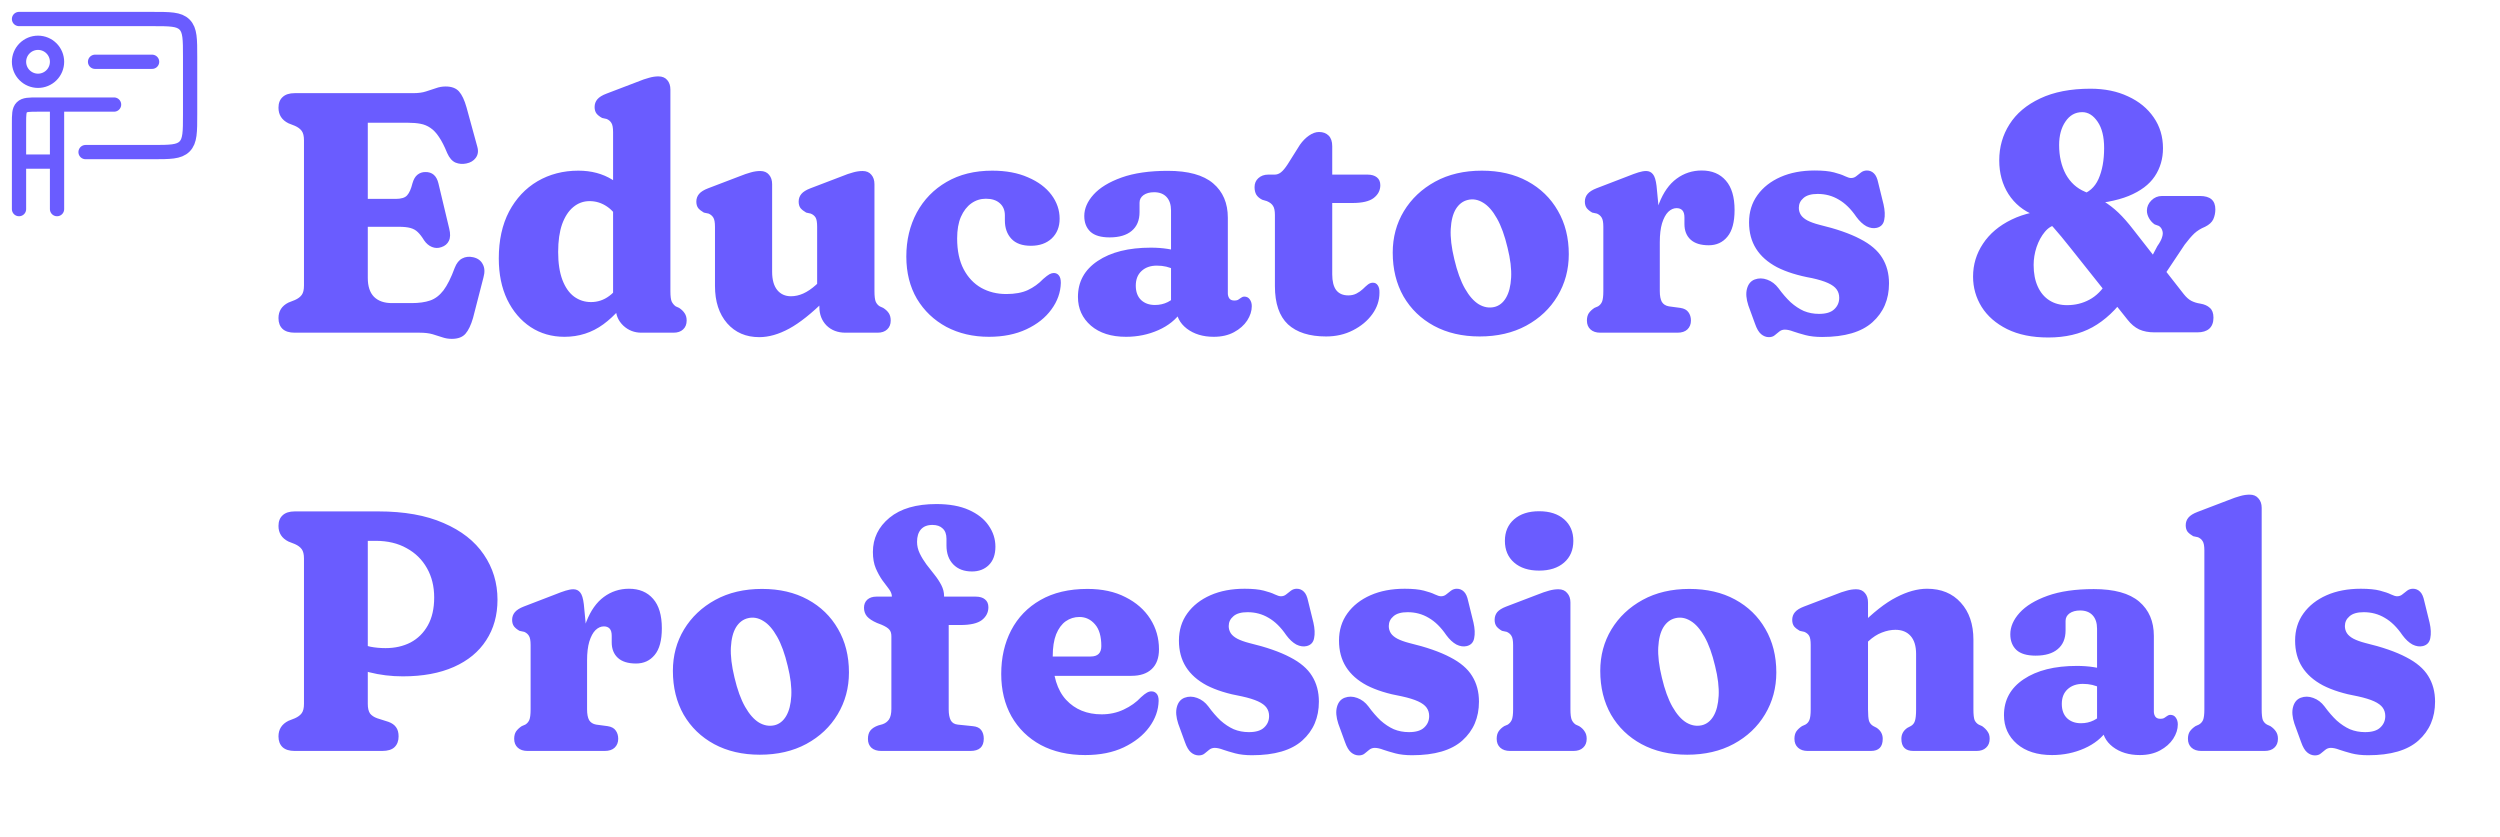 <svg xmlns="http://www.w3.org/2000/svg" width="263" height="88" viewBox="0 0 263 88" fill="none"><path d="M2 2H16C17.886 2 18.828 2 19.414 2.586C20 3.172 20 4.114 20 6V12C20 13.886 20 14.828 19.414 15.414C18.828 16 17.886 16 16 16H9M10 6.5H16M2 17V13C2 12.057 2 11.586 2.293 11.293C2.586 11 3.057 11 4 11H6M2 17H6M2 17V22M6 11V17M6 11H12M6 17V22" stroke="#6A5CFF" stroke-width="1.5" stroke-linecap="round" stroke-linejoin="round"></path><path d="M6 6.5C6 7.03 5.789 7.539 5.414 7.914C5.039 8.289 4.53 8.5 4 8.5C3.47 8.5 2.961 8.289 2.586 7.914C2.211 7.539 2 7.03 2 6.5C2 5.97 2.211 5.461 2.586 5.086C2.961 4.711 3.47 4.5 4 4.5C4.53 4.5 5.039 4.711 5.414 5.086C5.789 5.461 6 5.97 6 6.5Z" stroke="#6A5CFF" stroke-width="1.5" stroke-linecap="round" stroke-linejoin="round"></path><path d="M35.542 20.924H41.626C42.214 20.924 42.616 20.798 42.832 20.546C43.06 20.294 43.246 19.874 43.39 19.286C43.51 18.866 43.684 18.566 43.912 18.386C44.152 18.194 44.428 18.098 44.74 18.098C45.472 18.086 45.934 18.488 46.126 19.304L47.26 24.056C47.392 24.584 47.38 25.01 47.224 25.334C47.068 25.658 46.804 25.88 46.432 26C46.096 26.12 45.766 26.114 45.442 25.982C45.118 25.85 44.842 25.616 44.614 25.28C44.386 24.908 44.164 24.62 43.948 24.416C43.744 24.212 43.486 24.068 43.174 23.984C42.874 23.9 42.46 23.858 41.932 23.858H35.542V20.924ZM29.296 11.33C29.296 10.85 29.44 10.478 29.728 10.214C30.016 9.938 30.442 9.8 31.006 9.8H43.462C44.002 9.8 44.452 9.74 44.812 9.62C45.184 9.5 45.532 9.386 45.856 9.278C46.18 9.158 46.522 9.098 46.882 9.098C47.506 9.098 47.974 9.272 48.286 9.62C48.598 9.968 48.862 10.526 49.078 11.294L50.212 15.434C50.344 15.89 50.29 16.28 50.05 16.604C49.822 16.916 49.492 17.114 49.06 17.198C48.664 17.282 48.286 17.252 47.926 17.108C47.566 16.952 47.272 16.616 47.044 16.1C46.756 15.392 46.468 14.828 46.18 14.408C45.904 13.988 45.604 13.67 45.28 13.454C44.968 13.238 44.62 13.094 44.236 13.022C43.864 12.95 43.432 12.914 42.94 12.914H38.692V29.24C38.692 30.116 38.908 30.776 39.34 31.22C39.784 31.664 40.414 31.886 41.23 31.886H43.3C44.068 31.886 44.716 31.796 45.244 31.616C45.772 31.436 46.24 31.082 46.648 30.554C47.056 30.014 47.452 29.222 47.836 28.178C48.028 27.686 48.292 27.356 48.628 27.188C48.964 27.008 49.348 26.966 49.78 27.062C50.26 27.17 50.596 27.416 50.788 27.8C50.992 28.172 51.016 28.634 50.86 29.186L49.762 33.452C49.546 34.196 49.282 34.748 48.97 35.108C48.658 35.468 48.178 35.648 47.53 35.648C47.182 35.648 46.852 35.594 46.54 35.486C46.228 35.378 45.886 35.27 45.514 35.162C45.142 35.054 44.692 35 44.164 35H31.006C30.442 35 30.016 34.868 29.728 34.604C29.44 34.328 29.296 33.95 29.296 33.47C29.296 32.726 29.644 32.18 30.34 31.832L31.024 31.562C31.348 31.418 31.588 31.238 31.744 31.022C31.9 30.806 31.978 30.482 31.978 30.05V14.75C31.978 14.318 31.9 13.994 31.744 13.778C31.588 13.562 31.348 13.382 31.024 13.238L30.34 12.968C29.644 12.62 29.296 12.074 29.296 11.33ZM64.784 31.49L64.496 31.382V13.904C64.496 13.436 64.436 13.112 64.316 12.932C64.208 12.752 64.046 12.614 63.83 12.518L63.344 12.41C63.08 12.266 62.882 12.11 62.75 11.942C62.618 11.762 62.552 11.534 62.552 11.258C62.552 10.946 62.648 10.676 62.84 10.448C63.032 10.22 63.35 10.022 63.794 9.854L66.998 8.63C67.526 8.414 67.958 8.264 68.294 8.18C68.63 8.084 68.954 8.036 69.266 8.036C69.674 8.036 69.986 8.168 70.202 8.432C70.418 8.684 70.526 9.014 70.526 9.422V30.626C70.526 31.166 70.574 31.538 70.67 31.742C70.778 31.946 70.916 32.108 71.084 32.228L71.444 32.39C71.696 32.558 71.888 32.744 72.02 32.948C72.164 33.152 72.236 33.41 72.236 33.722C72.236 34.118 72.11 34.43 71.858 34.658C71.618 34.886 71.282 35 70.85 35H67.484C66.74 35 66.104 34.754 65.576 34.262C65.048 33.758 64.784 33.152 64.784 32.444V31.49ZM52.472 27.188C52.472 25.28 52.832 23.636 53.552 22.256C54.284 20.876 55.28 19.814 56.54 19.07C57.812 18.326 59.246 17.954 60.842 17.954C62.21 17.954 63.404 18.272 64.424 18.908C65.456 19.532 66.326 20.45 67.034 21.662L65.432 23.696C64.964 22.772 64.442 22.118 63.866 21.734C63.302 21.35 62.69 21.158 62.03 21.158C61.382 21.158 60.806 21.368 60.302 21.788C59.81 22.196 59.42 22.796 59.132 23.588C58.856 24.38 58.718 25.352 58.718 26.504C58.718 27.68 58.868 28.664 59.168 29.456C59.468 30.236 59.876 30.818 60.392 31.202C60.92 31.586 61.514 31.778 62.174 31.778C62.882 31.778 63.524 31.562 64.1 31.13C64.688 30.698 65.198 30.038 65.63 29.15L66.656 30.464C65.744 32.012 64.682 33.23 63.47 34.118C62.27 34.994 60.908 35.432 59.384 35.432C58.052 35.432 56.864 35.09 55.82 34.406C54.776 33.71 53.954 32.744 53.354 31.508C52.766 30.272 52.472 28.832 52.472 27.188ZM86.197 32.282V31.418L85.963 31.31V23.858C85.963 23.39 85.909 23.066 85.8 22.886C85.692 22.706 85.525 22.568 85.296 22.472L84.811 22.364C84.558 22.22 84.361 22.064 84.216 21.896C84.085 21.716 84.019 21.488 84.019 21.212C84.019 20.9 84.115 20.63 84.306 20.402C84.499 20.174 84.817 19.976 85.26 19.808L88.465 18.584C88.993 18.368 89.424 18.218 89.76 18.134C90.097 18.038 90.427 17.99 90.751 17.99C91.147 17.99 91.453 18.122 91.668 18.386C91.885 18.638 91.993 18.968 91.993 19.376V30.626C91.993 31.166 92.04 31.544 92.136 31.76C92.233 31.964 92.371 32.12 92.55 32.228L92.91 32.39C93.174 32.558 93.373 32.744 93.504 32.948C93.636 33.152 93.703 33.41 93.703 33.722C93.703 34.118 93.576 34.43 93.325 34.658C93.085 34.886 92.749 35 92.317 35H88.951C88.135 35 87.469 34.748 86.953 34.244C86.448 33.728 86.197 33.074 86.197 32.282ZM75.216 30.086V23.858C75.216 23.39 75.156 23.066 75.037 22.886C74.928 22.706 74.766 22.568 74.55 22.472L74.046 22.364C73.794 22.22 73.597 22.064 73.453 21.896C73.32 21.716 73.254 21.488 73.254 21.212C73.254 20.9 73.35 20.63 73.543 20.402C73.734 20.174 74.052 19.976 74.496 19.808L77.701 18.584C78.24 18.368 78.672 18.218 78.996 18.134C79.332 18.038 79.662 17.99 79.987 17.99C80.382 17.99 80.689 18.122 80.904 18.386C81.121 18.638 81.228 18.968 81.228 19.376V28.592C81.228 29.432 81.409 30.074 81.769 30.518C82.129 30.95 82.609 31.166 83.209 31.166C83.641 31.166 84.073 31.07 84.504 30.878C84.936 30.686 85.386 30.38 85.855 29.96L86.466 29.384L87.618 30.77L86.826 31.544C85.398 32.96 84.132 33.968 83.028 34.568C81.924 35.168 80.874 35.468 79.879 35.468C78.475 35.468 77.347 34.982 76.495 34.01C75.642 33.026 75.216 31.718 75.216 30.086ZM111.473 23.012C111.473 23.864 111.197 24.554 110.645 25.082C110.093 25.598 109.361 25.856 108.449 25.856C107.537 25.856 106.853 25.61 106.397 25.118C105.941 24.626 105.713 23.984 105.713 23.192V22.652C105.713 22.112 105.533 21.686 105.173 21.374C104.825 21.062 104.339 20.906 103.715 20.906C103.151 20.906 102.641 21.068 102.185 21.392C101.729 21.716 101.363 22.19 101.087 22.814C100.823 23.426 100.691 24.182 100.691 25.082C100.691 26.366 100.919 27.446 101.375 28.322C101.831 29.186 102.449 29.84 103.229 30.284C104.009 30.716 104.885 30.932 105.857 30.932C106.769 30.932 107.525 30.794 108.125 30.518C108.737 30.23 109.277 29.84 109.745 29.348C110.033 29.096 110.255 28.928 110.411 28.844C110.567 28.76 110.723 28.718 110.879 28.718C111.107 28.73 111.281 28.82 111.401 28.988C111.533 29.144 111.599 29.402 111.599 29.762C111.575 30.758 111.245 31.688 110.609 32.552C109.985 33.416 109.109 34.112 107.981 34.64C106.853 35.168 105.539 35.432 104.039 35.432C102.371 35.432 100.877 35.084 99.557 34.388C98.249 33.68 97.217 32.696 96.461 31.436C95.717 30.164 95.345 28.682 95.345 26.99C95.345 25.274 95.711 23.732 96.443 22.364C97.187 20.996 98.231 19.922 99.575 19.142C100.931 18.35 102.533 17.954 104.381 17.954C105.833 17.954 107.087 18.188 108.143 18.656C109.211 19.112 110.033 19.724 110.609 20.492C111.185 21.26 111.473 22.1 111.473 23.012ZM123.732 32.354V31.832L123.192 31.688V22.148C123.192 21.536 123.036 21.062 122.724 20.726C122.412 20.39 121.974 20.222 121.41 20.222C120.954 20.222 120.582 20.324 120.294 20.528C120.018 20.732 119.88 20.996 119.88 21.32V22.31C119.88 23.174 119.604 23.834 119.052 24.29C118.512 24.746 117.738 24.974 116.73 24.974C115.818 24.974 115.146 24.776 114.714 24.38C114.282 23.972 114.066 23.42 114.066 22.724C114.066 21.944 114.39 21.194 115.038 20.474C115.698 19.742 116.682 19.142 117.99 18.674C119.298 18.206 120.918 17.972 122.85 17.972C124.998 17.972 126.588 18.41 127.62 19.286C128.652 20.162 129.168 21.368 129.168 22.904V30.86C129.168 31.064 129.222 31.244 129.33 31.4C129.438 31.544 129.612 31.616 129.852 31.616C129.996 31.616 130.11 31.598 130.194 31.562C130.29 31.514 130.374 31.46 130.446 31.4C130.506 31.352 130.572 31.31 130.644 31.274C130.716 31.226 130.8 31.202 130.896 31.202C131.148 31.202 131.34 31.298 131.472 31.49C131.616 31.682 131.688 31.922 131.688 32.21C131.688 32.714 131.526 33.218 131.202 33.722C130.878 34.214 130.416 34.622 129.816 34.946C129.216 35.27 128.508 35.432 127.692 35.432C126.552 35.432 125.604 35.144 124.848 34.568C124.104 33.992 123.732 33.254 123.732 32.354ZM113.4 31.238C113.4 29.642 114.09 28.382 115.47 27.458C116.862 26.522 118.728 26.054 121.068 26.054C121.692 26.054 122.274 26.096 122.814 26.18C123.366 26.264 123.822 26.384 124.182 26.54L123.588 28.376C123.288 28.232 122.988 28.124 122.688 28.052C122.388 27.98 122.058 27.944 121.698 27.944C121.026 27.944 120.486 28.136 120.078 28.52C119.682 28.892 119.484 29.402 119.484 30.05C119.484 30.698 119.67 31.202 120.042 31.562C120.414 31.91 120.9 32.084 121.5 32.084C121.992 32.084 122.442 31.982 122.85 31.778C123.27 31.562 123.606 31.292 123.858 30.968L124.29 32.768C123.726 33.608 122.916 34.262 121.86 34.73C120.804 35.198 119.67 35.432 118.458 35.432C116.91 35.432 115.68 35.042 114.768 34.262C113.856 33.47 113.4 32.462 113.4 31.238ZM133.275 21.158L132.789 21.014C132.501 20.87 132.291 20.69 132.159 20.474C132.039 20.258 131.979 19.994 131.979 19.682C131.979 19.298 132.111 18.986 132.375 18.746C132.651 18.494 132.999 18.368 133.419 18.368H134.103C134.331 18.368 134.547 18.29 134.751 18.134C134.967 17.966 135.207 17.678 135.471 17.27L136.749 15.236C137.037 14.828 137.355 14.504 137.703 14.264C138.063 14.012 138.417 13.886 138.765 13.886C139.185 13.886 139.521 14.012 139.773 14.264C140.025 14.516 140.151 14.888 140.151 15.38V28.862C140.151 29.594 140.289 30.146 140.565 30.518C140.853 30.89 141.279 31.076 141.843 31.076C142.167 31.076 142.455 31.01 142.707 30.878C142.959 30.746 143.181 30.59 143.373 30.41C143.565 30.218 143.745 30.056 143.913 29.924C144.093 29.792 144.273 29.732 144.453 29.744C144.657 29.744 144.819 29.834 144.939 30.014C145.071 30.194 145.131 30.458 145.119 30.806C145.119 31.61 144.867 32.36 144.363 33.056C143.859 33.752 143.181 34.316 142.329 34.748C141.489 35.18 140.547 35.396 139.503 35.396C137.751 35.396 136.413 34.97 135.489 34.118C134.577 33.254 134.121 31.916 134.121 30.104V22.616C134.121 22.172 134.055 21.854 133.923 21.662C133.803 21.458 133.587 21.29 133.275 21.158ZM137.955 21.356V18.368H143.859C144.279 18.368 144.609 18.464 144.849 18.656C145.089 18.848 145.209 19.124 145.209 19.484C145.209 20.024 144.975 20.474 144.507 20.834C144.051 21.182 143.301 21.356 142.257 21.356H137.955ZM155.893 17.954C157.729 17.954 159.331 18.326 160.699 19.07C162.067 19.814 163.129 20.846 163.885 22.166C164.653 23.486 165.037 25.01 165.037 26.738C165.037 28.358 164.641 29.828 163.849 31.148C163.069 32.456 161.971 33.494 160.555 34.262C159.151 35.018 157.519 35.396 155.659 35.396C153.835 35.396 152.233 35.024 150.853 34.28C149.485 33.536 148.417 32.504 147.649 31.184C146.893 29.852 146.515 28.316 146.515 26.576C146.515 24.968 146.905 23.516 147.685 22.22C148.477 20.912 149.575 19.874 150.979 19.106C152.383 18.338 154.021 17.954 155.893 17.954ZM157.189 32.3C157.705 32.18 158.119 31.856 158.431 31.328C158.743 30.8 158.923 30.092 158.971 29.204C159.019 28.304 158.893 27.254 158.593 26.054C158.293 24.782 157.921 23.756 157.477 22.976C157.033 22.184 156.547 21.632 156.019 21.32C155.491 20.996 154.957 20.9 154.417 21.032C153.901 21.152 153.481 21.47 153.157 21.986C152.845 22.502 152.665 23.204 152.617 24.092C152.569 24.98 152.695 26.042 152.995 27.278C153.295 28.55 153.667 29.576 154.111 30.356C154.555 31.136 155.041 31.688 155.569 32.012C156.097 32.324 156.637 32.42 157.189 32.3ZM173.873 25.838C173.873 24.038 174.095 22.556 174.539 21.392C174.995 20.228 175.607 19.364 176.375 18.8C177.155 18.224 178.037 17.936 179.021 17.936C180.101 17.936 180.947 18.29 181.559 18.998C182.171 19.694 182.477 20.726 182.477 22.094C182.477 23.366 182.225 24.302 181.721 24.902C181.229 25.502 180.575 25.802 179.759 25.802C178.919 25.802 178.283 25.604 177.851 25.208C177.419 24.812 177.203 24.266 177.203 23.57V22.886C177.203 22.538 177.131 22.286 176.987 22.13C176.843 21.974 176.639 21.896 176.375 21.896C176.063 21.896 175.769 22.028 175.493 22.292C175.229 22.556 175.013 22.958 174.845 23.498C174.689 24.026 174.611 24.686 174.611 25.478L173.873 25.838ZM174.269 19.556L174.611 23.102V30.626C174.611 31.118 174.683 31.496 174.827 31.76C174.983 32.012 175.229 32.168 175.565 32.228L176.771 32.39C177.167 32.45 177.449 32.6 177.617 32.84C177.797 33.08 177.887 33.374 177.887 33.722C177.887 34.106 177.761 34.418 177.509 34.658C177.269 34.886 176.921 35 176.465 35H168.347C167.915 35 167.573 34.886 167.321 34.658C167.069 34.43 166.943 34.118 166.943 33.722C166.943 33.41 167.009 33.152 167.141 32.948C167.285 32.744 167.483 32.558 167.735 32.39L168.113 32.228C168.293 32.12 168.431 31.964 168.527 31.76C168.623 31.544 168.671 31.166 168.671 30.626V23.858C168.671 23.39 168.611 23.066 168.491 22.886C168.383 22.706 168.221 22.568 168.005 22.472L167.501 22.364C167.249 22.22 167.057 22.064 166.925 21.896C166.793 21.716 166.727 21.488 166.727 21.212C166.727 20.9 166.823 20.63 167.015 20.402C167.207 20.174 167.519 19.976 167.951 19.808L171.227 18.548C171.671 18.368 172.049 18.23 172.361 18.134C172.673 18.038 172.943 17.99 173.171 17.99C173.471 17.99 173.711 18.104 173.891 18.332C174.071 18.548 174.197 18.956 174.269 19.556ZM191.218 20.402C190.546 20.402 190.048 20.546 189.724 20.834C189.4 21.11 189.238 21.452 189.238 21.86C189.238 22.136 189.31 22.388 189.454 22.616C189.598 22.832 189.826 23.024 190.138 23.192C190.462 23.36 190.876 23.51 191.38 23.642C193.18 24.074 194.614 24.572 195.682 25.136C196.762 25.688 197.536 26.348 198.004 27.116C198.484 27.884 198.724 28.784 198.724 29.816C198.724 31.496 198.142 32.858 196.978 33.902C195.826 34.934 194.062 35.45 191.686 35.45C191.014 35.45 190.426 35.384 189.922 35.252C189.43 35.12 189.01 34.994 188.662 34.874C188.314 34.742 188.014 34.676 187.762 34.676C187.546 34.676 187.354 34.742 187.186 34.874C187.03 35.006 186.868 35.138 186.7 35.27C186.544 35.402 186.34 35.468 186.088 35.468C185.788 35.468 185.512 35.36 185.26 35.144C185.02 34.94 184.81 34.58 184.63 34.064L183.928 32.138C183.7 31.442 183.652 30.854 183.784 30.374C183.916 29.882 184.186 29.558 184.594 29.402C185.014 29.246 185.452 29.252 185.908 29.42C186.376 29.588 186.772 29.888 187.096 30.32C187.516 30.896 187.942 31.388 188.374 31.796C188.818 32.192 189.28 32.498 189.76 32.714C190.252 32.918 190.786 33.02 191.362 33.02C192.094 33.02 192.628 32.858 192.964 32.534C193.312 32.21 193.486 31.808 193.486 31.328C193.486 30.992 193.396 30.698 193.216 30.446C193.036 30.194 192.736 29.972 192.316 29.78C191.896 29.588 191.332 29.414 190.624 29.258C189.148 28.994 187.918 28.61 186.934 28.106C185.962 27.59 185.23 26.942 184.738 26.162C184.246 25.382 184 24.458 184 23.39C184 22.298 184.294 21.344 184.882 20.528C185.47 19.712 186.28 19.076 187.312 18.62C188.344 18.164 189.544 17.936 190.912 17.936C191.752 17.936 192.424 18.002 192.928 18.134C193.432 18.266 193.816 18.398 194.08 18.53C194.356 18.662 194.572 18.728 194.728 18.728C194.944 18.728 195.13 18.662 195.286 18.53C195.454 18.398 195.622 18.266 195.79 18.134C195.97 18.002 196.174 17.936 196.402 17.936C196.69 17.936 196.936 18.038 197.14 18.242C197.344 18.434 197.494 18.764 197.59 19.232L198.148 21.5C198.292 22.136 198.316 22.682 198.22 23.138C198.136 23.582 197.878 23.858 197.446 23.966C197.098 24.05 196.732 23.996 196.348 23.804C195.976 23.6 195.622 23.27 195.286 22.814C194.722 21.986 194.104 21.38 193.432 20.996C192.772 20.6 192.034 20.402 191.218 20.402ZM219.05 11.798C218.318 11.798 217.73 12.128 217.286 12.788C216.842 13.436 216.62 14.258 216.62 15.254C216.62 16.43 216.854 17.456 217.322 18.332C217.802 19.196 218.474 19.808 219.338 20.168C220.082 20.48 220.73 20.81 221.282 21.158C221.834 21.494 222.356 21.896 222.848 22.364C223.34 22.832 223.868 23.432 224.432 24.164L229.724 30.932C229.988 31.268 230.258 31.508 230.534 31.652C230.822 31.796 231.134 31.892 231.47 31.94C231.902 32.012 232.238 32.162 232.478 32.39C232.73 32.606 232.856 32.948 232.856 33.416C232.856 33.932 232.706 34.322 232.406 34.586C232.118 34.838 231.704 34.964 231.164 34.964H226.646C226.034 34.964 225.5 34.862 225.044 34.658C224.588 34.442 224.174 34.094 223.802 33.614L217.79 26.054C217.106 25.19 216.518 24.482 216.026 23.93C215.546 23.378 214.874 22.946 214.01 22.634C212.858 22.178 211.952 21.44 211.292 20.42C210.644 19.4 210.32 18.218 210.32 16.874C210.32 15.47 210.68 14.204 211.4 13.076C212.12 11.936 213.194 11.03 214.622 10.358C216.062 9.674 217.826 9.332 219.914 9.332C221.414 9.332 222.734 9.602 223.874 10.142C225.026 10.67 225.926 11.408 226.574 12.356C227.222 13.292 227.546 14.372 227.546 15.596C227.546 16.7 227.258 17.684 226.682 18.548C226.106 19.412 225.188 20.102 223.928 20.618C222.68 21.122 221.036 21.428 218.996 21.536L218.852 20.51C219.728 20.27 220.364 19.712 220.76 18.836C221.156 17.948 221.354 16.862 221.354 15.578C221.354 14.39 221.126 13.466 220.67 12.806C220.214 12.134 219.674 11.798 219.05 11.798ZM216.404 23.642C215.924 23.69 215.498 23.936 215.126 24.38C214.754 24.824 214.46 25.364 214.244 26C214.04 26.624 213.938 27.248 213.938 27.872C213.938 28.748 214.082 29.504 214.37 30.14C214.658 30.776 215.066 31.262 215.594 31.598C216.122 31.934 216.74 32.102 217.448 32.102C218.312 32.102 219.098 31.91 219.806 31.526C220.526 31.142 221.144 30.524 221.66 29.672L223.712 31.058C222.644 32.57 221.45 33.692 220.13 34.424C218.822 35.144 217.274 35.504 215.486 35.504C213.782 35.504 212.336 35.21 211.148 34.622C209.972 34.034 209.078 33.254 208.466 32.282C207.866 31.31 207.566 30.248 207.566 29.096C207.566 27.836 207.914 26.684 208.61 25.64C209.306 24.584 210.308 23.738 211.616 23.102C212.936 22.454 214.526 22.112 216.386 22.076L216.404 23.642ZM226.052 27.602L226.952 25.892C227.216 25.52 227.384 25.202 227.456 24.938C227.54 24.674 227.546 24.446 227.474 24.254C227.414 24.05 227.294 23.888 227.114 23.768L226.664 23.606C226.412 23.426 226.214 23.204 226.07 22.94C225.926 22.676 225.854 22.418 225.854 22.166C225.854 21.758 226.01 21.398 226.322 21.086C226.634 20.774 227.006 20.618 227.438 20.618H231.434C232.514 20.618 233.054 21.086 233.054 22.022C233.054 22.394 232.982 22.742 232.838 23.066C232.694 23.378 232.406 23.642 231.974 23.858C231.53 24.038 231.152 24.272 230.84 24.56C230.54 24.848 230.204 25.238 229.832 25.73L227.492 29.24L226.052 27.602ZM52.336 63.088C52.336 64.72 51.94 66.142 51.148 67.354C50.368 68.566 49.234 69.502 47.746 70.162C46.258 70.822 44.47 71.152 42.382 71.152C41.146 71.152 39.964 71.008 38.836 70.72C37.708 70.432 36.7 70.048 35.812 69.568L36.154 66.832C36.646 67.12 37.12 67.366 37.576 67.57C38.032 67.774 38.5 67.93 38.98 68.038C39.472 68.134 40 68.182 40.564 68.182C41.548 68.182 42.424 67.984 43.192 67.588C43.96 67.18 44.566 66.58 45.01 65.788C45.454 64.996 45.676 64.018 45.676 62.854C45.676 61.69 45.424 60.664 44.92 59.776C44.416 58.876 43.702 58.174 42.778 57.67C41.866 57.154 40.78 56.896 39.52 56.896H38.692V74.05C38.692 74.494 38.77 74.83 38.926 75.058C39.094 75.274 39.346 75.442 39.682 75.562L40.87 75.94C41.23 76.072 41.494 76.258 41.662 76.498C41.842 76.738 41.932 77.062 41.932 77.47C41.932 77.95 41.788 78.328 41.5 78.604C41.224 78.868 40.792 79 40.204 79H31.006C30.442 79 30.016 78.868 29.728 78.604C29.44 78.328 29.296 77.95 29.296 77.47C29.296 76.726 29.644 76.18 30.34 75.832L31.024 75.562C31.348 75.418 31.588 75.238 31.744 75.022C31.9 74.806 31.978 74.482 31.978 74.05V58.75C31.978 58.318 31.9 57.994 31.744 57.778C31.588 57.562 31.348 57.382 31.024 57.238L30.34 56.968C29.644 56.62 29.296 56.074 29.296 55.33C29.296 54.85 29.44 54.478 29.728 54.214C30.016 53.938 30.442 53.8 31.006 53.8H39.808C42.52 53.8 44.806 54.208 46.666 55.024C48.538 55.828 49.948 56.932 50.896 58.336C51.856 59.74 52.336 61.324 52.336 63.088ZM61.022 69.838C61.022 68.038 61.244 66.556 61.688 65.392C62.144 64.228 62.756 63.364 63.524 62.8C64.304 62.224 65.186 61.936 66.17 61.936C67.25 61.936 68.096 62.29 68.708 62.998C69.32 63.694 69.626 64.726 69.626 66.094C69.626 67.366 69.374 68.302 68.87 68.902C68.378 69.502 67.724 69.802 66.908 69.802C66.068 69.802 65.432 69.604 65 69.208C64.568 68.812 64.352 68.266 64.352 67.57V66.886C64.352 66.538 64.28 66.286 64.136 66.13C63.992 65.974 63.788 65.896 63.524 65.896C63.212 65.896 62.918 66.028 62.642 66.292C62.378 66.556 62.162 66.958 61.994 67.498C61.838 68.026 61.76 68.686 61.76 69.478L61.022 69.838ZM61.418 63.556L61.76 67.102V74.626C61.76 75.118 61.832 75.496 61.976 75.76C62.132 76.012 62.378 76.168 62.714 76.228L63.92 76.39C64.316 76.45 64.598 76.6 64.766 76.84C64.946 77.08 65.036 77.374 65.036 77.722C65.036 78.106 64.91 78.418 64.658 78.658C64.418 78.886 64.07 79 63.614 79H55.496C55.064 79 54.722 78.886 54.47 78.658C54.218 78.43 54.092 78.118 54.092 77.722C54.092 77.41 54.158 77.152 54.29 76.948C54.434 76.744 54.632 76.558 54.884 76.39L55.262 76.228C55.442 76.12 55.58 75.964 55.676 75.76C55.772 75.544 55.82 75.166 55.82 74.626V67.858C55.82 67.39 55.76 67.066 55.64 66.886C55.532 66.706 55.37 66.568 55.154 66.472L54.65 66.364C54.398 66.22 54.206 66.064 54.074 65.896C53.942 65.716 53.876 65.488 53.876 65.212C53.876 64.9 53.972 64.63 54.164 64.402C54.356 64.174 54.668 63.976 55.1 63.808L58.376 62.548C58.82 62.368 59.198 62.23 59.51 62.134C59.822 62.038 60.092 61.99 60.32 61.99C60.62 61.99 60.86 62.104 61.04 62.332C61.22 62.548 61.346 62.956 61.418 63.556ZM80.166 61.954C82.002 61.954 83.604 62.326 84.972 63.07C86.34 63.814 87.402 64.846 88.158 66.166C88.926 67.486 89.31 69.01 89.31 70.738C89.31 72.358 88.914 73.828 88.122 75.148C87.342 76.456 86.244 77.494 84.828 78.262C83.424 79.018 81.792 79.396 79.932 79.396C78.108 79.396 76.506 79.024 75.126 78.28C73.758 77.536 72.69 76.504 71.922 75.184C71.166 73.852 70.788 72.316 70.788 70.576C70.788 68.968 71.178 67.516 71.958 66.22C72.75 64.912 73.848 63.874 75.252 63.106C76.656 62.338 78.294 61.954 80.166 61.954ZM81.462 76.3C81.978 76.18 82.392 75.856 82.704 75.328C83.016 74.8 83.196 74.092 83.244 73.204C83.292 72.304 83.166 71.254 82.866 70.054C82.566 68.782 82.194 67.756 81.75 66.976C81.306 66.184 80.82 65.632 80.292 65.32C79.764 64.996 79.23 64.9 78.69 65.032C78.174 65.152 77.754 65.47 77.43 65.986C77.118 66.502 76.938 67.204 76.89 68.092C76.842 68.98 76.968 70.042 77.268 71.278C77.568 72.55 77.94 73.576 78.384 74.356C78.828 75.136 79.314 75.688 79.842 76.012C80.37 76.324 80.91 76.42 81.462 76.3ZM99.803 74.626C99.803 75.118 99.875 75.502 100.019 75.778C100.163 76.042 100.409 76.192 100.757 76.228L102.323 76.39C102.743 76.426 103.043 76.564 103.223 76.804C103.403 77.044 103.493 77.344 103.493 77.704C103.493 78.568 103.025 79 102.089 79H92.711C92.279 79 91.937 78.892 91.685 78.676C91.433 78.448 91.307 78.136 91.307 77.74C91.307 77.368 91.391 77.074 91.559 76.858C91.739 76.63 92.015 76.45 92.387 76.318L92.837 76.192C93.125 76.096 93.353 75.928 93.521 75.688C93.689 75.436 93.773 75.064 93.773 74.572V66.94C93.773 66.628 93.701 66.394 93.557 66.238C93.425 66.07 93.149 65.896 92.729 65.716L92.261 65.536C91.769 65.32 91.415 65.086 91.199 64.834C90.995 64.582 90.893 64.282 90.893 63.934C90.893 63.586 91.007 63.304 91.235 63.088C91.475 62.872 91.799 62.764 92.207 62.764H95.429L93.827 63.538V62.764C93.827 62.512 93.725 62.248 93.521 61.972C93.317 61.696 93.083 61.384 92.819 61.036C92.567 60.676 92.339 60.262 92.135 59.794C91.931 59.314 91.829 58.738 91.829 58.066C91.829 56.626 92.411 55.426 93.575 54.466C94.739 53.506 96.383 53.026 98.507 53.026C99.863 53.026 100.997 53.23 101.909 53.638C102.833 54.046 103.529 54.592 103.997 55.276C104.477 55.96 104.717 56.704 104.717 57.508C104.717 58.348 104.483 58.996 104.015 59.452C103.559 59.896 102.971 60.118 102.251 60.118C101.423 60.118 100.769 59.872 100.289 59.38C99.809 58.888 99.569 58.222 99.569 57.382V56.68C99.569 56.2 99.437 55.84 99.173 55.6C98.921 55.348 98.561 55.222 98.093 55.222C97.553 55.222 97.145 55.384 96.869 55.708C96.605 56.02 96.473 56.452 96.473 57.004C96.473 57.424 96.569 57.832 96.761 58.228C96.953 58.624 97.187 59.008 97.463 59.38C97.751 59.74 98.033 60.1 98.309 60.46C98.597 60.82 98.837 61.186 99.029 61.558C99.221 61.93 99.317 62.314 99.317 62.71V63.898L98.381 62.764H102.629C103.061 62.764 103.391 62.86 103.619 63.052C103.859 63.244 103.979 63.52 103.979 63.88C103.979 64.42 103.751 64.87 103.295 65.23C102.839 65.578 102.083 65.752 101.027 65.752H99.803V74.626ZM121.925 68.308C121.925 69.208 121.673 69.898 121.169 70.378C120.665 70.858 119.951 71.098 119.027 71.098H109.217V69.064H114.743C115.487 69.064 115.859 68.698 115.859 67.966C115.859 66.946 115.637 66.184 115.193 65.68C114.749 65.164 114.203 64.906 113.555 64.906C113.027 64.906 112.547 65.056 112.115 65.356C111.695 65.656 111.359 66.112 111.107 66.724C110.867 67.336 110.747 68.11 110.747 69.046C110.747 71.074 111.215 72.598 112.151 73.618C113.099 74.638 114.347 75.148 115.895 75.148C116.735 75.148 117.509 74.98 118.217 74.644C118.937 74.308 119.543 73.876 120.035 73.348C120.299 73.108 120.509 72.946 120.665 72.862C120.833 72.766 121.001 72.724 121.169 72.736C121.361 72.736 121.529 72.814 121.673 72.97C121.817 73.126 121.889 73.378 121.889 73.726C121.865 74.71 121.535 75.634 120.899 76.498C120.263 77.362 119.369 78.07 118.217 78.622C117.077 79.162 115.727 79.432 114.167 79.432C112.379 79.432 110.819 79.078 109.487 78.37C108.167 77.65 107.141 76.648 106.409 75.364C105.689 74.08 105.329 72.592 105.329 70.9C105.329 69.184 105.677 67.654 106.373 66.31C107.081 64.954 108.107 63.892 109.451 63.124C110.807 62.344 112.457 61.954 114.401 61.954C115.949 61.954 117.281 62.242 118.397 62.818C119.525 63.382 120.395 64.144 121.007 65.104C121.619 66.064 121.925 67.132 121.925 68.308ZM131.241 64.402C130.569 64.402 130.071 64.546 129.747 64.834C129.423 65.11 129.261 65.452 129.261 65.86C129.261 66.136 129.333 66.388 129.477 66.616C129.621 66.832 129.849 67.024 130.161 67.192C130.485 67.36 130.899 67.51 131.403 67.642C133.203 68.074 134.637 68.572 135.705 69.136C136.785 69.688 137.559 70.348 138.027 71.116C138.507 71.884 138.747 72.784 138.747 73.816C138.747 75.496 138.165 76.858 137.001 77.902C135.849 78.934 134.085 79.45 131.709 79.45C131.037 79.45 130.449 79.384 129.945 79.252C129.453 79.12 129.033 78.994 128.685 78.874C128.337 78.742 128.037 78.676 127.785 78.676C127.569 78.676 127.377 78.742 127.209 78.874C127.053 79.006 126.891 79.138 126.723 79.27C126.567 79.402 126.363 79.468 126.111 79.468C125.811 79.468 125.535 79.36 125.283 79.144C125.043 78.94 124.833 78.58 124.653 78.064L123.951 76.138C123.723 75.442 123.675 74.854 123.807 74.374C123.939 73.882 124.209 73.558 124.617 73.402C125.037 73.246 125.475 73.252 125.931 73.42C126.399 73.588 126.795 73.888 127.119 74.32C127.539 74.896 127.965 75.388 128.397 75.796C128.841 76.192 129.303 76.498 129.783 76.714C130.275 76.918 130.809 77.02 131.385 77.02C132.117 77.02 132.651 76.858 132.987 76.534C133.335 76.21 133.509 75.808 133.509 75.328C133.509 74.992 133.419 74.698 133.239 74.446C133.059 74.194 132.759 73.972 132.339 73.78C131.919 73.588 131.355 73.414 130.647 73.258C129.171 72.994 127.941 72.61 126.957 72.106C125.985 71.59 125.253 70.942 124.761 70.162C124.269 69.382 124.023 68.458 124.023 67.39C124.023 66.298 124.317 65.344 124.905 64.528C125.493 63.712 126.303 63.076 127.335 62.62C128.367 62.164 129.567 61.936 130.935 61.936C131.775 61.936 132.447 62.002 132.951 62.134C133.455 62.266 133.839 62.398 134.103 62.53C134.379 62.662 134.595 62.728 134.751 62.728C134.967 62.728 135.153 62.662 135.309 62.53C135.477 62.398 135.645 62.266 135.813 62.134C135.993 62.002 136.197 61.936 136.425 61.936C136.713 61.936 136.959 62.038 137.163 62.242C137.367 62.434 137.517 62.764 137.613 63.232L138.171 65.5C138.315 66.136 138.339 66.682 138.243 67.138C138.159 67.582 137.901 67.858 137.469 67.966C137.121 68.05 136.755 67.996 136.371 67.804C135.999 67.6 135.645 67.27 135.309 66.814C134.745 65.986 134.127 65.38 133.455 64.996C132.795 64.6 132.057 64.402 131.241 64.402ZM148.081 64.402C147.409 64.402 146.911 64.546 146.587 64.834C146.263 65.11 146.101 65.452 146.101 65.86C146.101 66.136 146.173 66.388 146.317 66.616C146.461 66.832 146.689 67.024 147.001 67.192C147.325 67.36 147.739 67.51 148.243 67.642C150.043 68.074 151.477 68.572 152.545 69.136C153.625 69.688 154.399 70.348 154.867 71.116C155.347 71.884 155.587 72.784 155.587 73.816C155.587 75.496 155.005 76.858 153.841 77.902C152.689 78.934 150.925 79.45 148.549 79.45C147.877 79.45 147.289 79.384 146.785 79.252C146.293 79.12 145.873 78.994 145.525 78.874C145.177 78.742 144.877 78.676 144.625 78.676C144.409 78.676 144.217 78.742 144.049 78.874C143.893 79.006 143.731 79.138 143.563 79.27C143.407 79.402 143.203 79.468 142.951 79.468C142.651 79.468 142.375 79.36 142.123 79.144C141.883 78.94 141.673 78.58 141.493 78.064L140.791 76.138C140.563 75.442 140.515 74.854 140.647 74.374C140.779 73.882 141.049 73.558 141.457 73.402C141.877 73.246 142.315 73.252 142.771 73.42C143.239 73.588 143.635 73.888 143.959 74.32C144.379 74.896 144.805 75.388 145.237 75.796C145.681 76.192 146.143 76.498 146.623 76.714C147.115 76.918 147.649 77.02 148.225 77.02C148.957 77.02 149.491 76.858 149.827 76.534C150.175 76.21 150.349 75.808 150.349 75.328C150.349 74.992 150.259 74.698 150.079 74.446C149.899 74.194 149.599 73.972 149.179 73.78C148.759 73.588 148.195 73.414 147.487 73.258C146.011 72.994 144.781 72.61 143.797 72.106C142.825 71.59 142.093 70.942 141.601 70.162C141.109 69.382 140.863 68.458 140.863 67.39C140.863 66.298 141.157 65.344 141.745 64.528C142.333 63.712 143.143 63.076 144.175 62.62C145.207 62.164 146.407 61.936 147.775 61.936C148.615 61.936 149.287 62.002 149.791 62.134C150.295 62.266 150.679 62.398 150.943 62.53C151.219 62.662 151.435 62.728 151.591 62.728C151.807 62.728 151.993 62.662 152.149 62.53C152.317 62.398 152.485 62.266 152.653 62.134C152.833 62.002 153.037 61.936 153.265 61.936C153.553 61.936 153.799 62.038 154.003 62.242C154.207 62.434 154.357 62.764 154.453 63.232L155.011 65.5C155.155 66.136 155.179 66.682 155.083 67.138C154.999 67.582 154.741 67.858 154.309 67.966C153.961 68.05 153.595 67.996 153.211 67.804C152.839 67.6 152.485 67.27 152.149 66.814C151.585 65.986 150.967 65.38 150.295 64.996C149.635 64.6 148.897 64.402 148.081 64.402ZM165.209 63.376V74.626C165.209 75.154 165.257 75.526 165.353 75.742C165.449 75.946 165.587 76.108 165.767 76.228L166.127 76.39C166.379 76.546 166.571 76.732 166.703 76.948C166.847 77.152 166.919 77.41 166.919 77.722C166.919 78.118 166.793 78.43 166.541 78.658C166.301 78.886 165.965 79 165.533 79H158.855C158.423 79 158.081 78.886 157.829 78.658C157.577 78.43 157.451 78.118 157.451 77.722C157.451 77.41 157.517 77.152 157.649 76.948C157.793 76.732 157.991 76.546 158.243 76.39L158.621 76.228C158.801 76.108 158.939 75.946 159.035 75.742C159.131 75.526 159.179 75.154 159.179 74.626V67.858C159.179 67.39 159.119 67.066 158.999 66.886C158.891 66.706 158.729 66.568 158.513 66.472L158.009 66.364C157.757 66.22 157.565 66.064 157.433 65.896C157.301 65.716 157.235 65.488 157.235 65.212C157.235 64.9 157.325 64.63 157.505 64.402C157.697 64.174 158.015 63.976 158.459 63.808L161.663 62.584C162.203 62.368 162.635 62.218 162.959 62.134C163.295 62.038 163.625 61.99 163.949 61.99C164.345 61.99 164.651 62.122 164.867 62.386C165.095 62.638 165.209 62.968 165.209 63.376ZM161.915 60.028C160.811 60.028 159.935 59.746 159.287 59.182C158.639 58.618 158.315 57.856 158.315 56.896C158.315 55.948 158.639 55.192 159.287 54.628C159.935 54.064 160.811 53.782 161.915 53.782C163.019 53.782 163.895 54.064 164.543 54.628C165.191 55.192 165.515 55.948 165.515 56.896C165.515 57.856 165.191 58.618 164.543 59.182C163.895 59.746 163.019 60.028 161.915 60.028ZM177.725 61.954C179.561 61.954 181.163 62.326 182.531 63.07C183.899 63.814 184.961 64.846 185.717 66.166C186.485 67.486 186.869 69.01 186.869 70.738C186.869 72.358 186.473 73.828 185.681 75.148C184.901 76.456 183.803 77.494 182.387 78.262C180.983 79.018 179.351 79.396 177.491 79.396C175.667 79.396 174.065 79.024 172.685 78.28C171.317 77.536 170.249 76.504 169.481 75.184C168.725 73.852 168.347 72.316 168.347 70.576C168.347 68.968 168.737 67.516 169.517 66.22C170.309 64.912 171.407 63.874 172.811 63.106C174.215 62.338 175.853 61.954 177.725 61.954ZM179.021 76.3C179.537 76.18 179.951 75.856 180.263 75.328C180.575 74.8 180.755 74.092 180.803 73.204C180.851 72.304 180.725 71.254 180.425 70.054C180.125 68.782 179.753 67.756 179.309 66.976C178.865 66.184 178.379 65.632 177.851 65.32C177.323 64.996 176.789 64.9 176.249 65.032C175.733 65.152 175.313 65.47 174.989 65.986C174.677 66.502 174.497 67.204 174.449 68.092C174.401 68.98 174.527 70.042 174.827 71.278C175.127 72.55 175.499 73.576 175.943 74.356C176.387 75.136 176.873 75.688 177.401 76.012C177.929 76.324 178.469 76.42 179.021 76.3ZM196.515 63.376V74.626C196.515 75.202 196.551 75.61 196.623 75.85C196.707 76.078 196.851 76.252 197.055 76.372L197.433 76.57C197.853 76.858 198.063 77.242 198.063 77.722C198.063 78.574 197.649 79 196.821 79H190.161C189.741 79 189.405 78.886 189.153 78.658C188.901 78.43 188.775 78.118 188.775 77.722C188.775 77.41 188.841 77.152 188.973 76.948C189.117 76.744 189.315 76.558 189.567 76.39L189.927 76.228C190.119 76.12 190.257 75.964 190.341 75.76C190.437 75.544 190.485 75.166 190.485 74.626V67.858C190.485 67.39 190.431 67.066 190.323 66.886C190.215 66.706 190.047 66.568 189.819 66.472L189.333 66.364C189.081 66.22 188.883 66.064 188.739 65.896C188.607 65.716 188.541 65.488 188.541 65.212C188.541 64.9 188.637 64.63 188.829 64.402C189.021 64.174 189.339 63.976 189.783 63.808L192.987 62.584C193.515 62.368 193.947 62.218 194.283 62.134C194.619 62.038 194.949 61.99 195.273 61.99C195.669 61.99 195.975 62.122 196.191 62.386C196.407 62.638 196.515 62.968 196.515 63.376ZM195.939 68.02L194.787 66.688L195.597 65.896C197.037 64.444 198.333 63.424 199.485 62.836C200.637 62.236 201.717 61.936 202.725 61.936C204.213 61.936 205.395 62.422 206.271 63.394C207.159 64.366 207.603 65.668 207.603 67.3V74.626C207.603 75.166 207.645 75.544 207.729 75.76C207.825 75.964 207.969 76.12 208.161 76.228L208.521 76.39C208.773 76.57 208.965 76.762 209.097 76.966C209.241 77.158 209.313 77.41 209.313 77.722C209.313 78.118 209.187 78.43 208.935 78.658C208.695 78.886 208.359 79 207.927 79H201.285C200.445 79 200.025 78.574 200.025 77.722C200.025 77.242 200.235 76.858 200.655 76.57L201.033 76.372C201.237 76.252 201.375 76.078 201.447 75.85C201.531 75.61 201.573 75.202 201.573 74.626V68.794C201.573 67.966 201.381 67.336 200.997 66.904C200.613 66.472 200.079 66.256 199.395 66.256C198.939 66.256 198.465 66.352 197.973 66.544C197.493 66.724 197.019 67.03 196.551 67.462L195.939 68.02ZM221.15 76.354V75.832L220.61 75.688V66.148C220.61 65.536 220.454 65.062 220.142 64.726C219.83 64.39 219.392 64.222 218.828 64.222C218.372 64.222 218 64.324 217.712 64.528C217.436 64.732 217.298 64.996 217.298 65.32V66.31C217.298 67.174 217.022 67.834 216.47 68.29C215.93 68.746 215.156 68.974 214.148 68.974C213.236 68.974 212.564 68.776 212.132 68.38C211.7 67.972 211.484 67.42 211.484 66.724C211.484 65.944 211.808 65.194 212.456 64.474C213.116 63.742 214.1 63.142 215.408 62.674C216.716 62.206 218.336 61.972 220.268 61.972C222.416 61.972 224.006 62.41 225.038 63.286C226.07 64.162 226.586 65.368 226.586 66.904V74.86C226.586 75.064 226.64 75.244 226.748 75.4C226.856 75.544 227.03 75.616 227.27 75.616C227.414 75.616 227.528 75.598 227.612 75.562C227.708 75.514 227.792 75.46 227.864 75.4C227.924 75.352 227.99 75.31 228.062 75.274C228.134 75.226 228.218 75.202 228.314 75.202C228.566 75.202 228.758 75.298 228.89 75.49C229.034 75.682 229.106 75.922 229.106 76.21C229.106 76.714 228.944 77.218 228.62 77.722C228.296 78.214 227.834 78.622 227.234 78.946C226.634 79.27 225.926 79.432 225.11 79.432C223.97 79.432 223.022 79.144 222.266 78.568C221.522 77.992 221.15 77.254 221.15 76.354ZM210.818 75.238C210.818 73.642 211.508 72.382 212.888 71.458C214.28 70.522 216.146 70.054 218.486 70.054C219.11 70.054 219.692 70.096 220.232 70.18C220.784 70.264 221.24 70.384 221.6 70.54L221.006 72.376C220.706 72.232 220.406 72.124 220.106 72.052C219.806 71.98 219.476 71.944 219.116 71.944C218.444 71.944 217.904 72.136 217.496 72.52C217.1 72.892 216.902 73.402 216.902 74.05C216.902 74.698 217.088 75.202 217.46 75.562C217.832 75.91 218.318 76.084 218.918 76.084C219.41 76.084 219.86 75.982 220.268 75.778C220.688 75.562 221.024 75.292 221.276 74.968L221.708 76.768C221.144 77.608 220.334 78.262 219.278 78.73C218.222 79.198 217.088 79.432 215.876 79.432C214.328 79.432 213.098 79.042 212.186 78.262C211.274 77.47 210.818 76.462 210.818 75.238ZM237.929 53.422V74.626C237.929 75.166 237.971 75.544 238.055 75.76C238.151 75.964 238.295 76.12 238.487 76.228L238.847 76.39C239.099 76.558 239.291 76.744 239.423 76.948C239.567 77.152 239.639 77.41 239.639 77.722C239.639 78.118 239.513 78.43 239.261 78.658C239.021 78.886 238.679 79 238.235 79H231.575C231.143 79 230.801 78.886 230.549 78.658C230.297 78.43 230.171 78.118 230.171 77.722C230.171 77.41 230.237 77.152 230.369 76.948C230.513 76.744 230.711 76.558 230.963 76.39L231.323 76.228C231.515 76.12 231.659 75.964 231.755 75.76C231.851 75.544 231.899 75.166 231.899 74.626V57.904C231.899 57.436 231.839 57.112 231.719 56.932C231.611 56.752 231.449 56.614 231.233 56.518L230.729 56.41C230.477 56.266 230.279 56.11 230.135 55.942C230.003 55.762 229.937 55.534 229.937 55.258C229.937 54.946 230.033 54.676 230.225 54.448C230.417 54.22 230.735 54.022 231.179 53.854L234.383 52.63C234.923 52.414 235.355 52.264 235.679 52.18C236.015 52.084 236.345 52.036 236.669 52.036C237.065 52.036 237.371 52.168 237.587 52.432C237.815 52.684 237.929 53.014 237.929 53.422ZM248.663 64.402C247.991 64.402 247.493 64.546 247.169 64.834C246.845 65.11 246.683 65.452 246.683 65.86C246.683 66.136 246.755 66.388 246.899 66.616C247.043 66.832 247.271 67.024 247.583 67.192C247.907 67.36 248.321 67.51 248.825 67.642C250.625 68.074 252.059 68.572 253.127 69.136C254.207 69.688 254.981 70.348 255.449 71.116C255.929 71.884 256.169 72.784 256.169 73.816C256.169 75.496 255.587 76.858 254.423 77.902C253.271 78.934 251.507 79.45 249.131 79.45C248.459 79.45 247.871 79.384 247.367 79.252C246.875 79.12 246.455 78.994 246.107 78.874C245.759 78.742 245.459 78.676 245.207 78.676C244.991 78.676 244.799 78.742 244.631 78.874C244.475 79.006 244.313 79.138 244.145 79.27C243.989 79.402 243.785 79.468 243.533 79.468C243.233 79.468 242.957 79.36 242.705 79.144C242.465 78.94 242.255 78.58 242.075 78.064L241.373 76.138C241.145 75.442 241.097 74.854 241.229 74.374C241.361 73.882 241.631 73.558 242.039 73.402C242.459 73.246 242.897 73.252 243.353 73.42C243.821 73.588 244.217 73.888 244.541 74.32C244.961 74.896 245.387 75.388 245.819 75.796C246.263 76.192 246.725 76.498 247.205 76.714C247.697 76.918 248.231 77.02 248.807 77.02C249.539 77.02 250.073 76.858 250.409 76.534C250.757 76.21 250.931 75.808 250.931 75.328C250.931 74.992 250.841 74.698 250.661 74.446C250.481 74.194 250.181 73.972 249.761 73.78C249.341 73.588 248.777 73.414 248.069 73.258C246.593 72.994 245.363 72.61 244.379 72.106C243.407 71.59 242.675 70.942 242.183 70.162C241.691 69.382 241.445 68.458 241.445 67.39C241.445 66.298 241.739 65.344 242.327 64.528C242.915 63.712 243.725 63.076 244.757 62.62C245.789 62.164 246.989 61.936 248.357 61.936C249.197 61.936 249.869 62.002 250.373 62.134C250.877 62.266 251.261 62.398 251.525 62.53C251.801 62.662 252.017 62.728 252.173 62.728C252.389 62.728 252.575 62.662 252.731 62.53C252.899 62.398 253.067 62.266 253.235 62.134C253.415 62.002 253.619 61.936 253.847 61.936C254.135 61.936 254.381 62.038 254.585 62.242C254.789 62.434 254.939 62.764 255.035 63.232L255.593 65.5C255.737 66.136 255.761 66.682 255.665 67.138C255.581 67.582 255.323 67.858 254.891 67.966C254.543 68.05 254.177 67.996 253.793 67.804C253.421 67.6 253.067 67.27 252.731 66.814C252.167 65.986 251.549 65.38 250.877 64.996C250.217 64.6 249.479 64.402 248.663 64.402Z" fill="#6A5CFF"></path></svg>